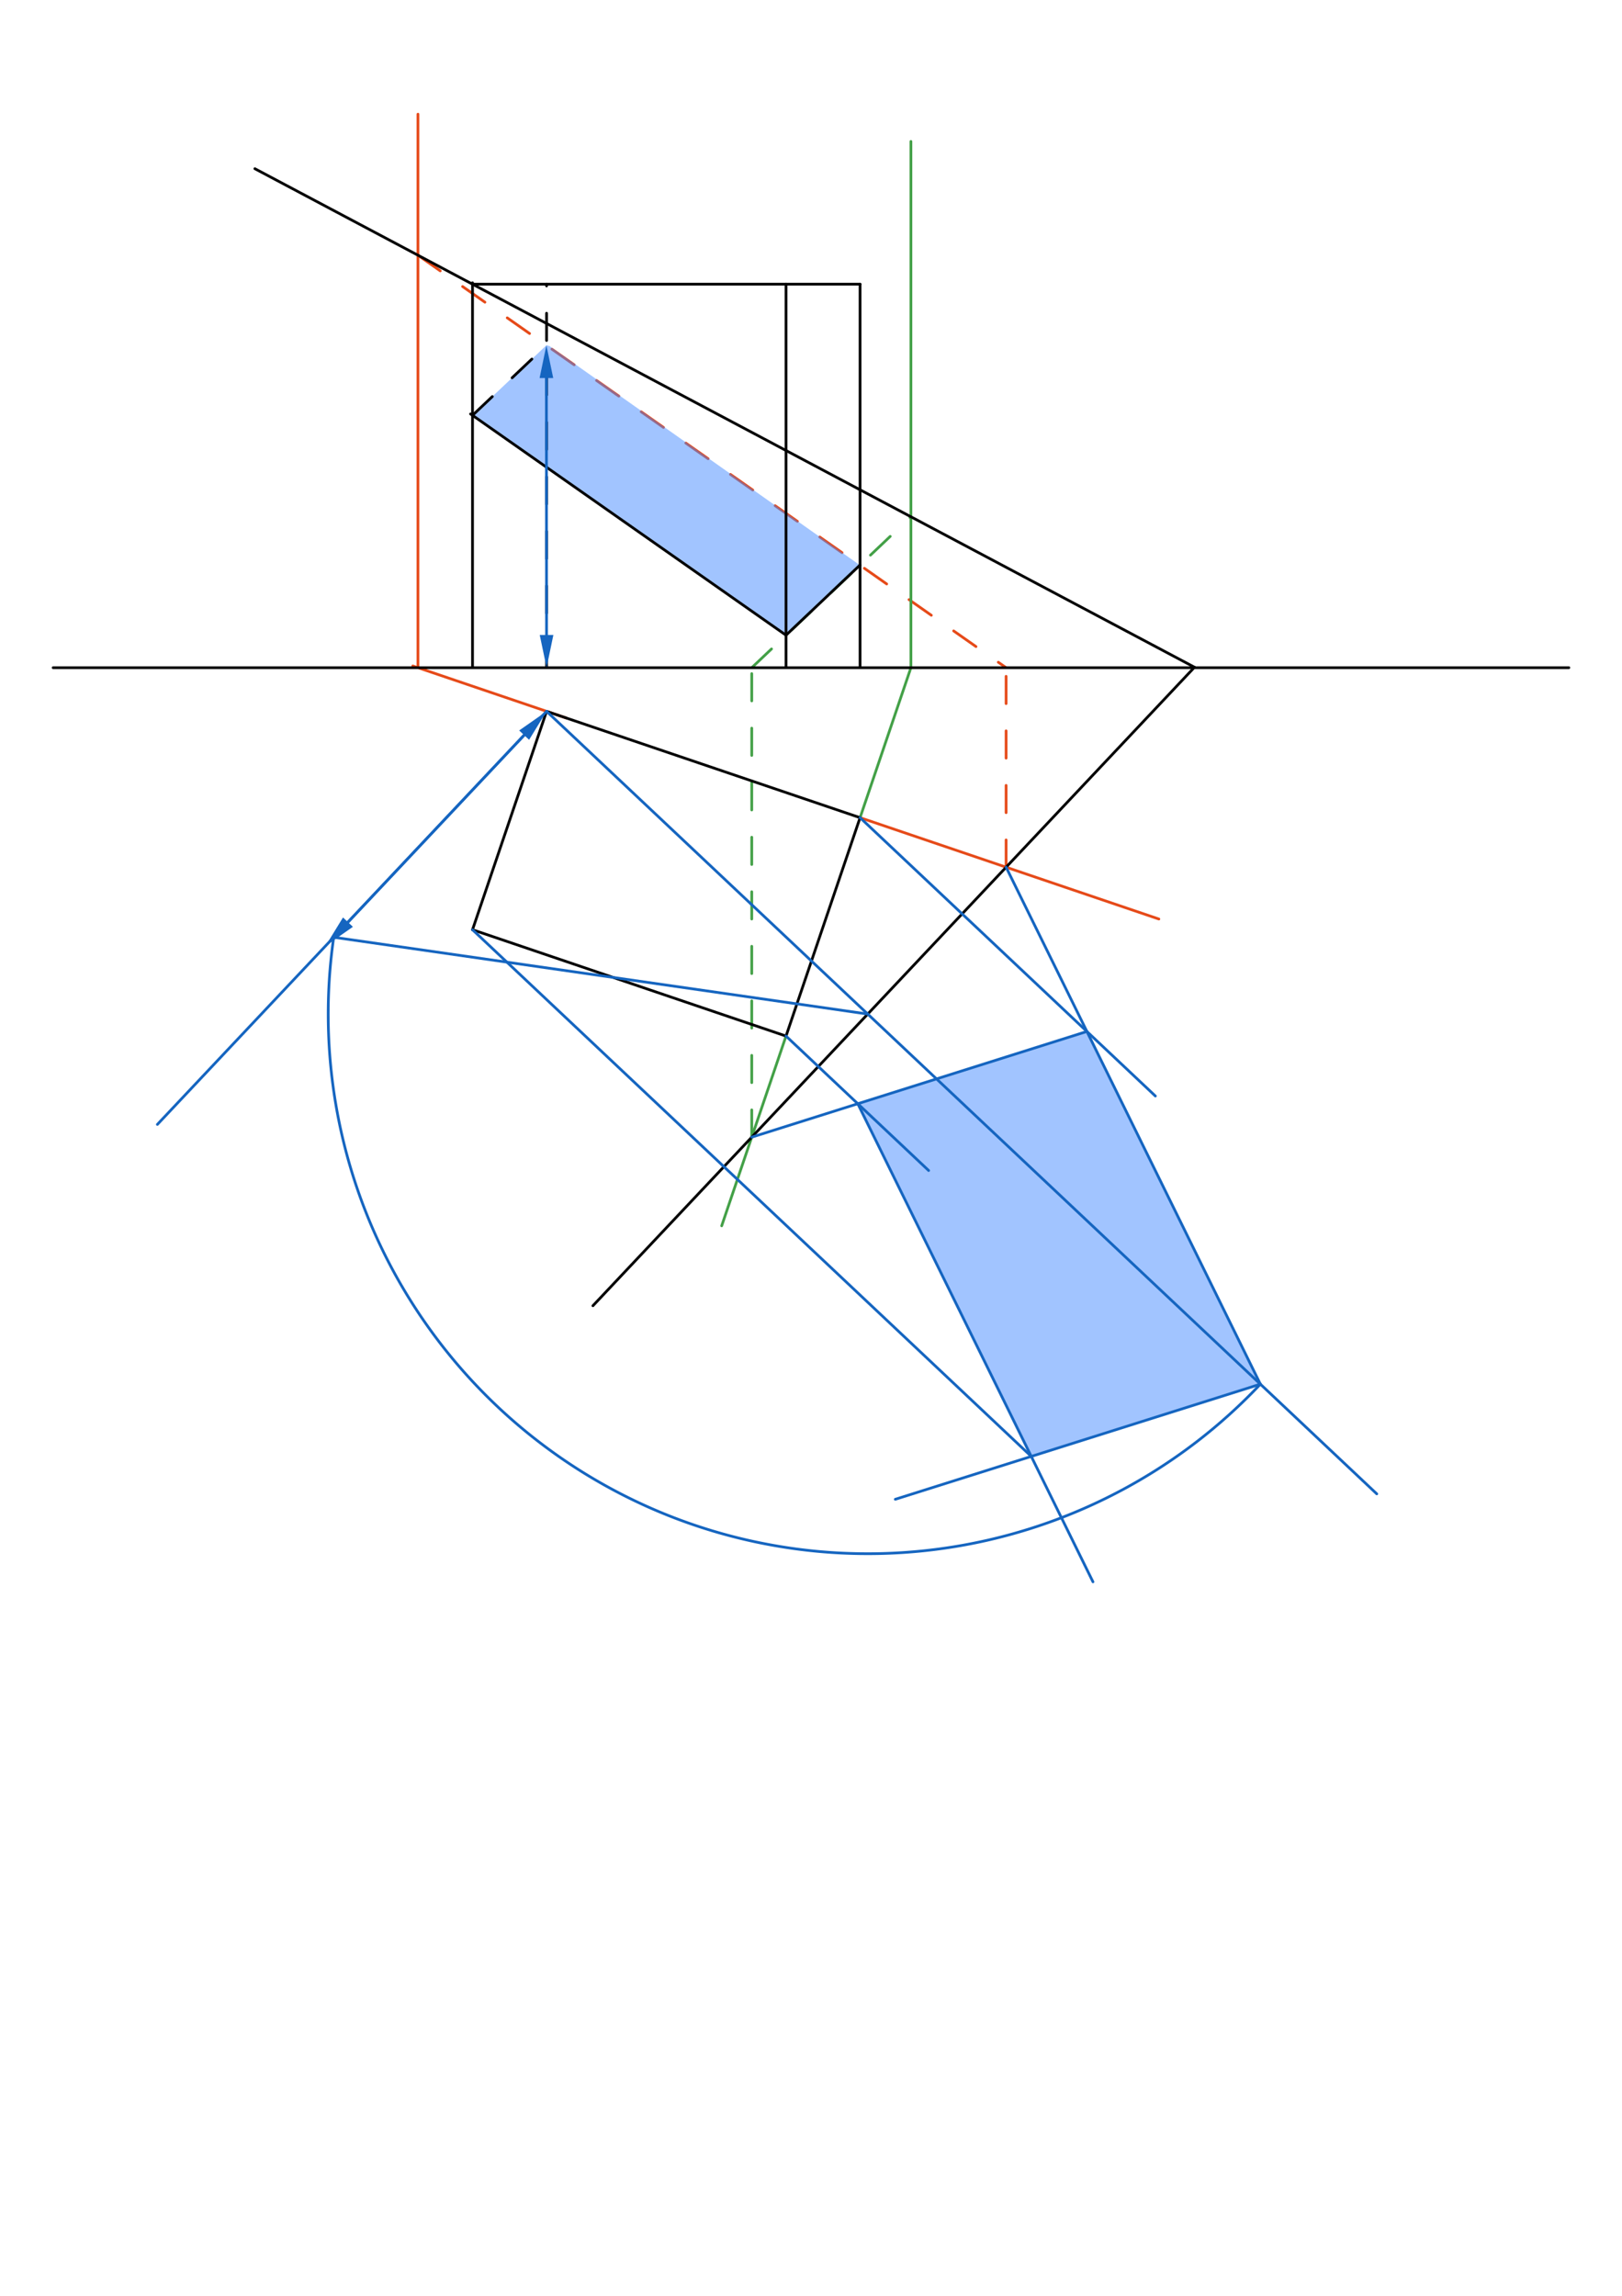 <svg xmlns="http://www.w3.org/2000/svg" class="svg--816" height="100%" preserveAspectRatio="xMidYMid meet" viewBox="0 0 595 842" width="100%"><defs><marker id="marker-arrow" markerHeight="16" markerUnits="userSpaceOnUse" markerWidth="24" orient="auto-start-reverse" refX="24" refY="4" viewBox="0 0 24 8"><path d="M 0 0 L 24 4 L 0 8 z" stroke="inherit"></path></marker></defs><g class="aux-layer--949"><g class="element--733"><line stroke="#E64A19" stroke-dasharray="none" stroke-linecap="round" stroke-width="1" x1="315.5" x2="425.103" y1="299.875" y2="337.045"></line></g><g class="element--733"><line stroke="#E64A19" stroke-dasharray="none" stroke-linecap="round" stroke-width="1" x1="207.722" x2="151.43" y1="263.324" y2="244.234"></line></g><g class="element--733"><line stroke="#E64A19" stroke-dasharray="none" stroke-linecap="round" stroke-width="1" x1="153.321" x2="153.321" y1="244.875" y2="41.875"></line></g><g class="element--733"><line stroke="#E64A19" stroke-dasharray="10" stroke-linecap="round" stroke-width="1" x1="369.066" x2="369.066" y1="318.041" y2="244.875"></line></g><g class="element--733"><line stroke="#E64A19" stroke-dasharray="10" stroke-linecap="round" stroke-width="1" x1="153.321" x2="369.066" y1="93.606" y2="244.875"></line></g><g class="element--733"><line stroke="#43A047" stroke-dasharray="none" stroke-linecap="round" stroke-width="1" x1="288.335" x2="264.736" y1="379.976" y2="449.564"></line></g><g class="element--733"><line stroke="#43A047" stroke-dasharray="none" stroke-linecap="round" stroke-width="1" x1="315.5" x2="334.209" y1="299.875" y2="244.707"></line></g><g class="element--733"><line stroke="#43A047" stroke-dasharray="none" stroke-linecap="round" stroke-width="1" x1="334.152" x2="334.152" y1="244.875" y2="51.875"></line></g><g class="element--733"><line stroke="#43A047" stroke-dasharray="10" stroke-linecap="round" stroke-width="1" x1="275.762" x2="275.762" y1="417.05" y2="244.875"></line></g><g class="element--733"><line stroke="#43A047" stroke-dasharray="10" stroke-linecap="round" stroke-width="1" x1="275.762" x2="334.152" y1="244.875" y2="189.525"></line></g></g><g class="main-layer--75a"><g class="element--733"><g fill="#448aff" opacity="0.5"><path d="M 200.433 126.638 L 173.335 152.325 L 288.335 232.957 L 315.433 207.27 L 201.5 126.875 Z" stroke="none"></path></g></g><g class="element--733"><g fill="#448aff" opacity="0.5"><path d="M 314.662 404.786 L 398.708 378.288 L 462.346 507.632 L 378.3 534.129 L 314.5 404.875 Z" stroke="none"></path></g></g><g class="element--733"><line stroke="#000000" stroke-dasharray="none" stroke-linecap="round" stroke-width="1" x1="19.5" x2="575.5" y1="244.875" y2="244.875"></line></g><g class="element--733"><line stroke="#000000" stroke-dasharray="none" stroke-linecap="round" stroke-width="1" x1="93.5" x2="438.177" y1="61.875" y2="244.704"></line></g><g class="element--733"><line stroke="#000000" stroke-dasharray="none" stroke-linecap="round" stroke-width="1" x1="438.177" x2="217.5" y1="244.704" y2="478.875"></line></g><g class="element--733"><line stroke="#000000" stroke-dasharray="none" stroke-linecap="round" stroke-width="1" x1="200.5" x2="315.5" y1="260.875" y2="299.875"></line></g><g class="element--733"><line stroke="#000000" stroke-dasharray="none" stroke-linecap="round" stroke-width="1" x1="315.5" x2="288.335" y1="299.875" y2="379.976"></line></g><g class="element--733"><line stroke="#000000" stroke-dasharray="none" stroke-linecap="round" stroke-width="1" x1="200.5" x2="173.335" y1="260.875" y2="340.976"></line></g><g class="element--733"><line stroke="#000000" stroke-dasharray="none" stroke-linecap="round" stroke-width="1" x1="173.335" x2="288.335" y1="340.976" y2="379.976"></line></g><g class="element--733"><line stroke="#000000" stroke-dasharray="none" stroke-linecap="round" stroke-width="1" x1="173.335" x2="173.335" y1="244.875" y2="103.707"></line></g><g class="element--733"><line stroke="#000000" stroke-dasharray="none" stroke-linecap="round" stroke-width="1" x1="288.335" x2="288.335" y1="244.875" y2="104.222"></line></g><g class="element--733"><line stroke="#000000" stroke-dasharray="none" stroke-linecap="round" stroke-width="1" x1="315.5" x2="315.5" y1="244.875" y2="104.222"></line></g><g class="element--733"><line stroke="#000000" stroke-dasharray="10" stroke-linecap="round" stroke-width="1" x1="200.5" x2="200.5" y1="244.875" y2="104.222"></line></g><g class="element--733"><line stroke="#000000" stroke-dasharray="none" stroke-linecap="round" stroke-width="1" x1="173.335" x2="315.5" y1="104.222" y2="104.222"></line></g><g class="element--733"><line stroke="#000000" stroke-dasharray="none" stroke-linecap="round" stroke-width="1" x1="315.433" x2="288.335" y1="207.27" y2="232.957"></line></g><g class="element--733"><line stroke="#000000" stroke-dasharray="none" stroke-linecap="round" stroke-width="1" x1="288.335" x2="172.616" y1="232.957" y2="151.821"></line></g><g class="element--733"><line stroke="#000000" stroke-dasharray="10" stroke-linecap="round" stroke-width="1" x1="173.335" x2="200.445" y1="152.325" y2="126.627"></line></g><g class="element--733"><line stroke="#1565C0" stroke-dasharray="none" stroke-linecap="round" stroke-width="1" x1="200.5" x2="505.042" y1="260.875" y2="547.868"></line></g><g class="element--733"><line stroke="#1565C0" stroke-dasharray="none" stroke-linecap="round" stroke-width="1" x1="200.5" x2="57.728" y1="260.875" y2="412.378"></line></g><g class="element--733"><line stroke="#1565C0" stroke-dasharray="none" stroke-linecap="round" stroke-width="1" x1="200.493" x2="200.439" y1="232.875" y2="138.638"></line><path d="M200.5,244.875 l12,2.5 l0,-5 z" fill="#1565C0" stroke="#1565C0" stroke-width="0" transform="rotate(269.967, 200.5, 244.875)"></path><path d="M200.433,126.638 l12,2.5 l0,-5 z" fill="#1565C0" stroke="#1565C0" stroke-width="0" transform="rotate(89.967, 200.433, 126.638)"></path></g><g class="element--733"><line stroke="#1565C0" stroke-dasharray="none" stroke-linecap="round" stroke-width="1" x1="192.27" x2="127.641" y1="269.608" y2="338.19"></line><path d="M200.5,260.875 l12,2.5 l0,-5 z" fill="#1565C0" stroke="#1565C0" stroke-width="0" transform="rotate(133.301, 200.5, 260.875)"></path><path d="M119.411,346.923 l12,2.5 l0,-5 z" fill="#1565C0" stroke="#1565C0" stroke-width="0" transform="rotate(313.301, 119.411, 346.923)"></path></g><g class="element--733"><line stroke="#1565C0" stroke-dasharray="none" stroke-linecap="round" stroke-width="1" x1="122.414" x2="318.312" y1="343.736" y2="371.898"></line></g><g class="element--733"><path d="M 122.414 343.736 A 197.912 197.912 0 0 0 462.346 507.632" fill="none" stroke="#1565C0" stroke-dasharray="none" stroke-linecap="round" stroke-width="1"></path></g><g class="element--733"><line stroke="#1565C0" stroke-dasharray="none" stroke-linecap="round" stroke-width="1" x1="369.066" x2="462.346" y1="318.041" y2="507.632"></line></g><g class="element--733"><line stroke="#1565C0" stroke-dasharray="none" stroke-linecap="round" stroke-width="1" x1="315.5" x2="423.825" y1="299.875" y2="401.958"></line></g><g class="element--733"><line stroke="#1565C0" stroke-dasharray="none" stroke-linecap="round" stroke-width="1" x1="288.335" x2="340.656" y1="379.976" y2="429.281"></line></g><g class="element--733"><line stroke="#1565C0" stroke-dasharray="none" stroke-linecap="round" stroke-width="1" x1="275.762" x2="398.708" y1="417.05" y2="378.288"></line></g><g class="element--733"><line stroke="#1565C0" stroke-dasharray="none" stroke-linecap="round" stroke-width="1" x1="462.346" x2="328.429" y1="507.632" y2="549.853"></line></g><g class="element--733"><line stroke="#1565C0" stroke-dasharray="none" stroke-linecap="round" stroke-width="1" x1="314.662" x2="400.936" y1="404.786" y2="580.136"></line></g><g class="element--733"><line stroke="#1565C0" stroke-dasharray="none" stroke-linecap="round" stroke-width="1" x1="173.335" x2="378.3" y1="340.976" y2="534.129"></line></g></g><g class="snaps-layer--ac6"></g><g class="temp-layer--52d"></g></svg>